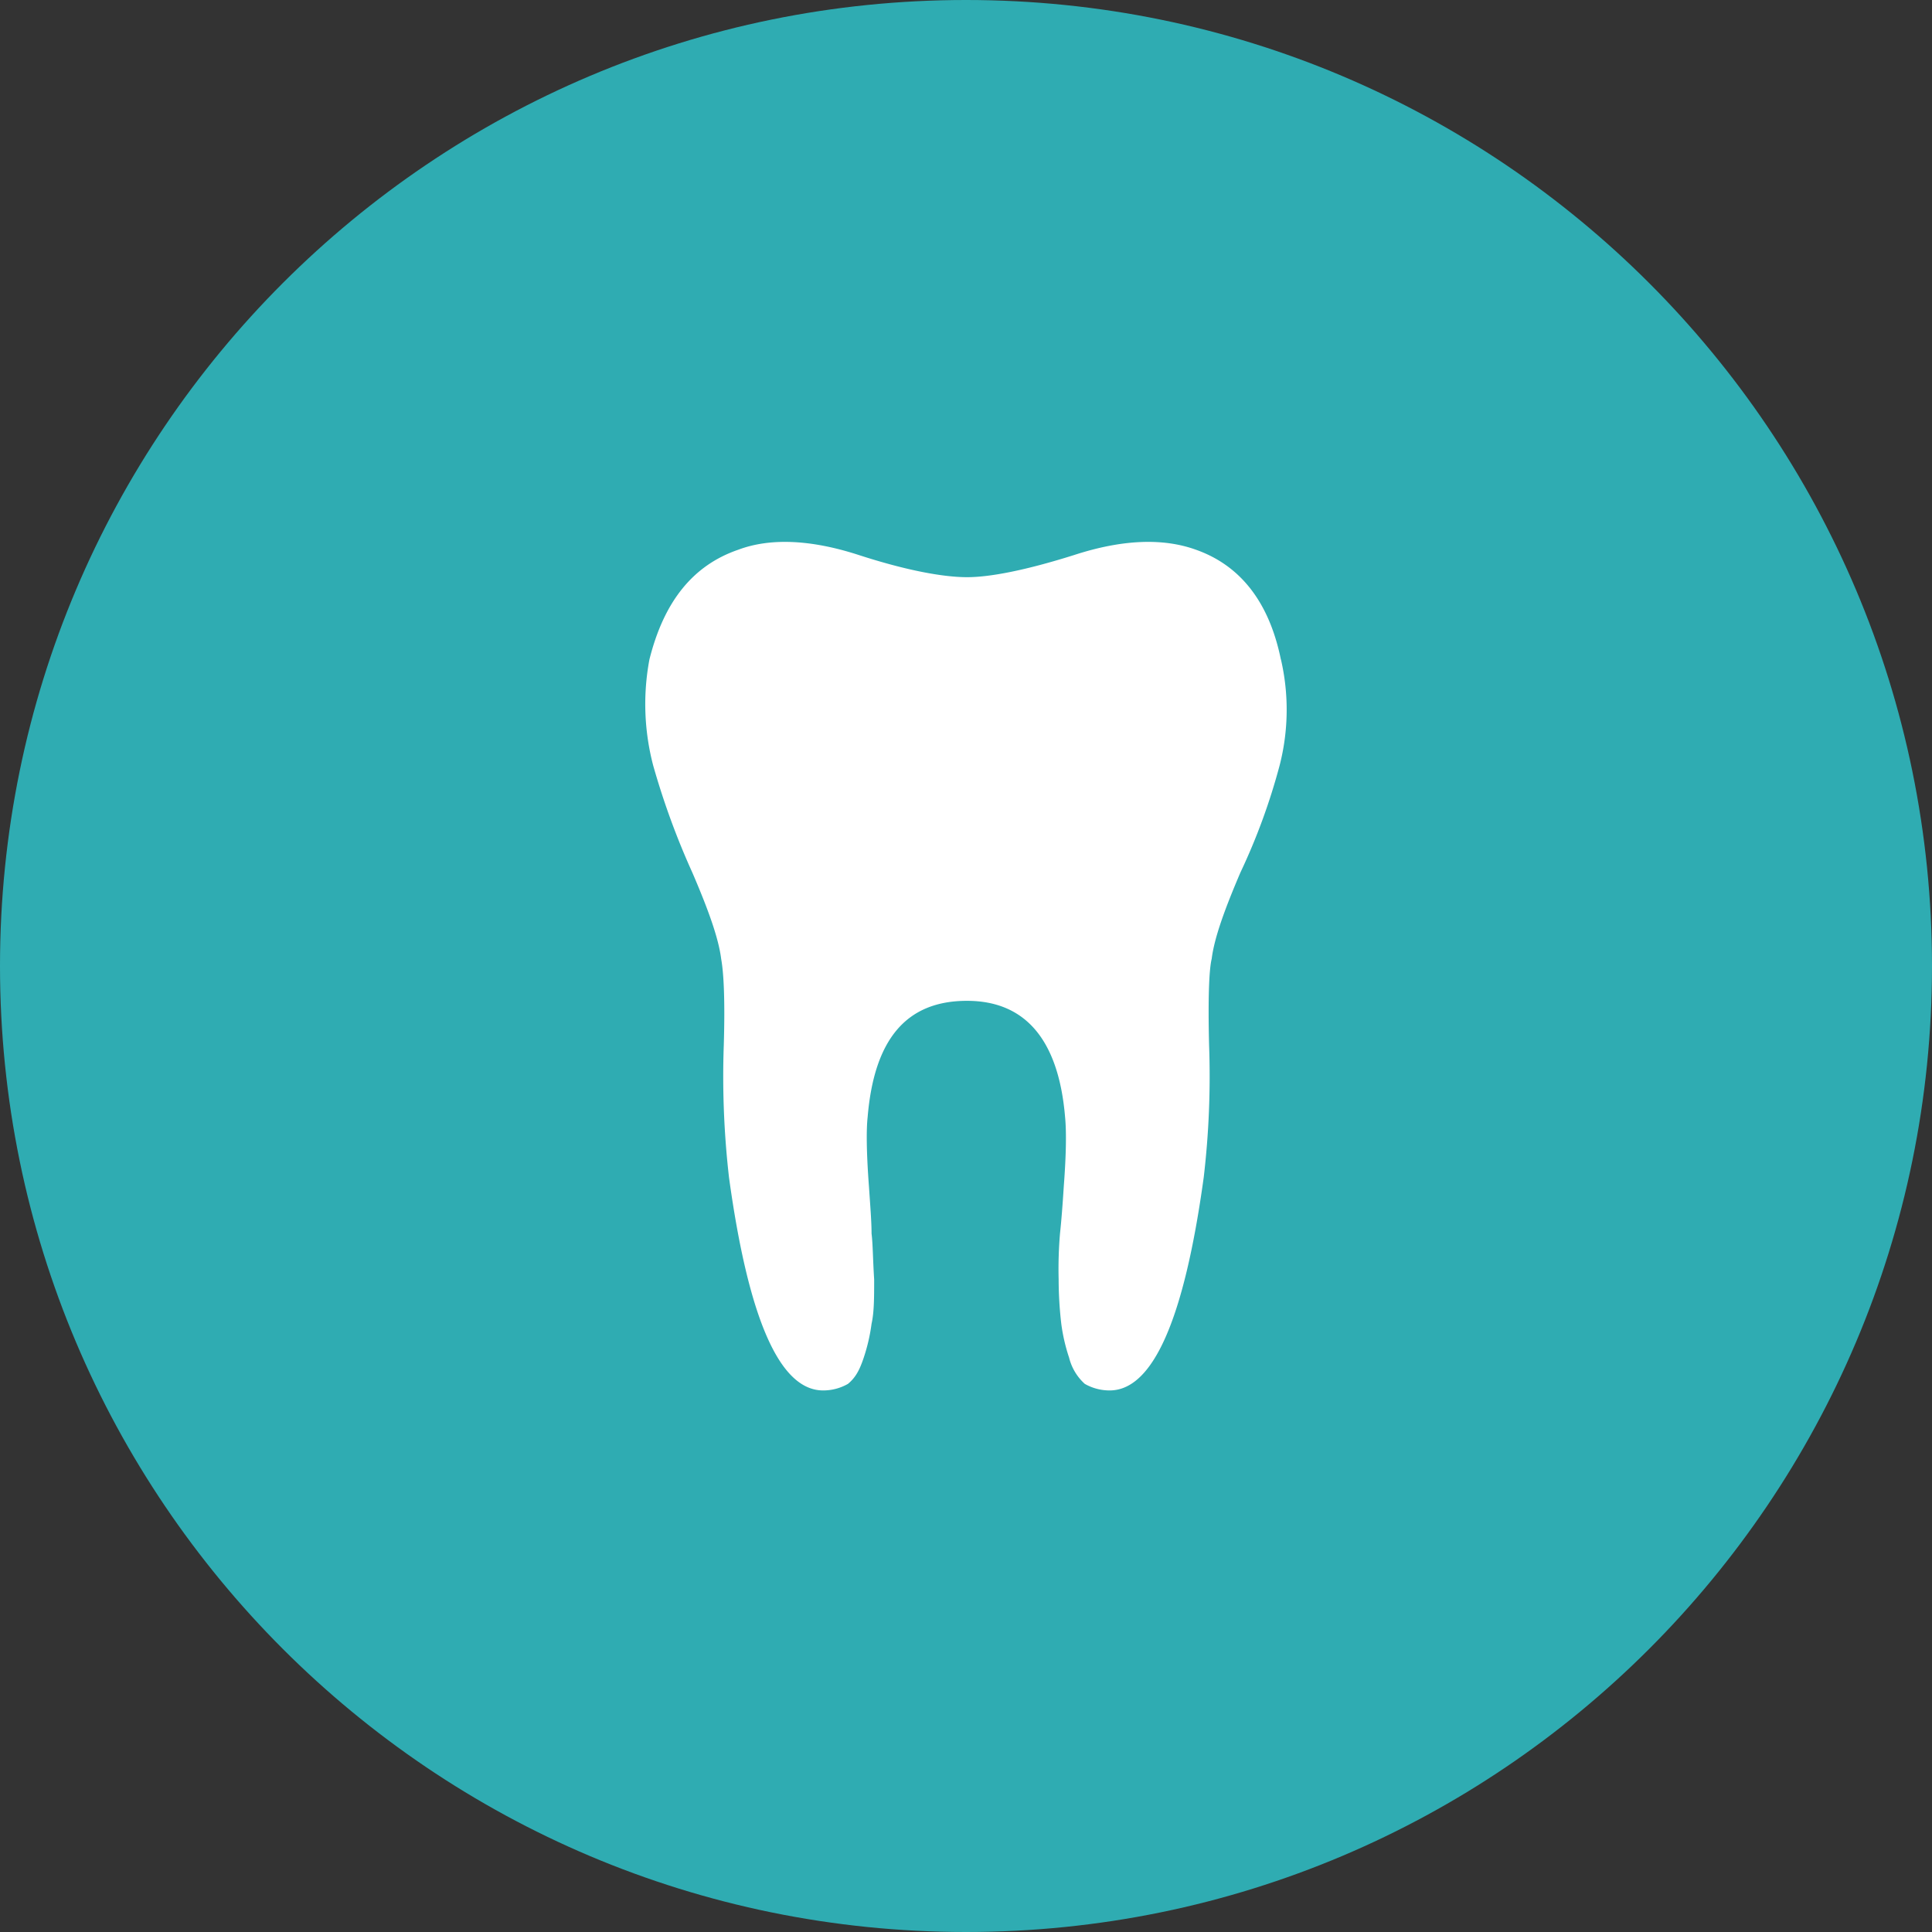 <svg id="Layer_1" data-name="Layer 1" xmlns="http://www.w3.org/2000/svg" viewBox="0 0 512 512"><rect x="0" y="0" width="512" height="512" fill="#333333" stroke="none"/><title>molar-flat</title><path d="M0,256C0,114.62,114.62,0,256,0S512,114.63,512,256,397.37,512,256,512,0,397.38,0,256Z" fill="#2FACB2" id="id_101"></path><path d="M339.46,174.75a59.23,59.23,0,0,1-.34,28.07,166.07,166.07,0,0,1-10.4,28.41c-4.15,9.7-6.92,17.32-7.61,22.87-.69,2.77-1,10.39-.69,22.86A229.22,229.22,0,0,1,319,312c-5.19,37.77-13.51,56.48-24.93,56.48a13.22,13.22,0,0,1-6.59-1.74,13.81,13.81,0,0,1-4.15-6.92,48.1,48.1,0,0,1-2.08-9,103,103,0,0,1-.7-11.78,110.9,110.9,0,0,1,.36-12.13q.51-4.68,1-12.48c.69-9,.69-14.9.35-18.36-1.74-20.79-10.75-30.84-26-30.84-15.94,0-24.6,10-26.33,30.84-.35,3.11-.35,9,.35,18.36.35,5.21.69,9.36.69,12.48.35,2.77.35,6.93.69,12.13,0,4.85,0,8.67-.69,11.78a48.1,48.1,0,0,1-2.08,9c-1.05,3.12-2.08,5.19-4.17,6.92a13.21,13.21,0,0,1-6.58,1.74c-11.44,0-19.76-18.71-24.95-56.48a234.84,234.84,0,0,1-1.38-35c.35-11.78,0-19.05-.69-22.86-.69-5.55-3.46-13.17-7.63-22.87a203,203,0,0,1-10.39-28.41,64.12,64.12,0,0,1-1-28.07c3.81-15.25,11.43-24.95,23.56-29.11,8.32-3.12,19.06-2.77,31.88,1.39s22.51,5.89,28.76,5.89c5.88,0,15.24-1.73,28.41-5.89,12.82-4.16,23.56-4.51,32.22-1.39,11.78,4.16,19.41,13.86,22.52,29.11Z" fill="#fff" id="id_102"></path></svg>